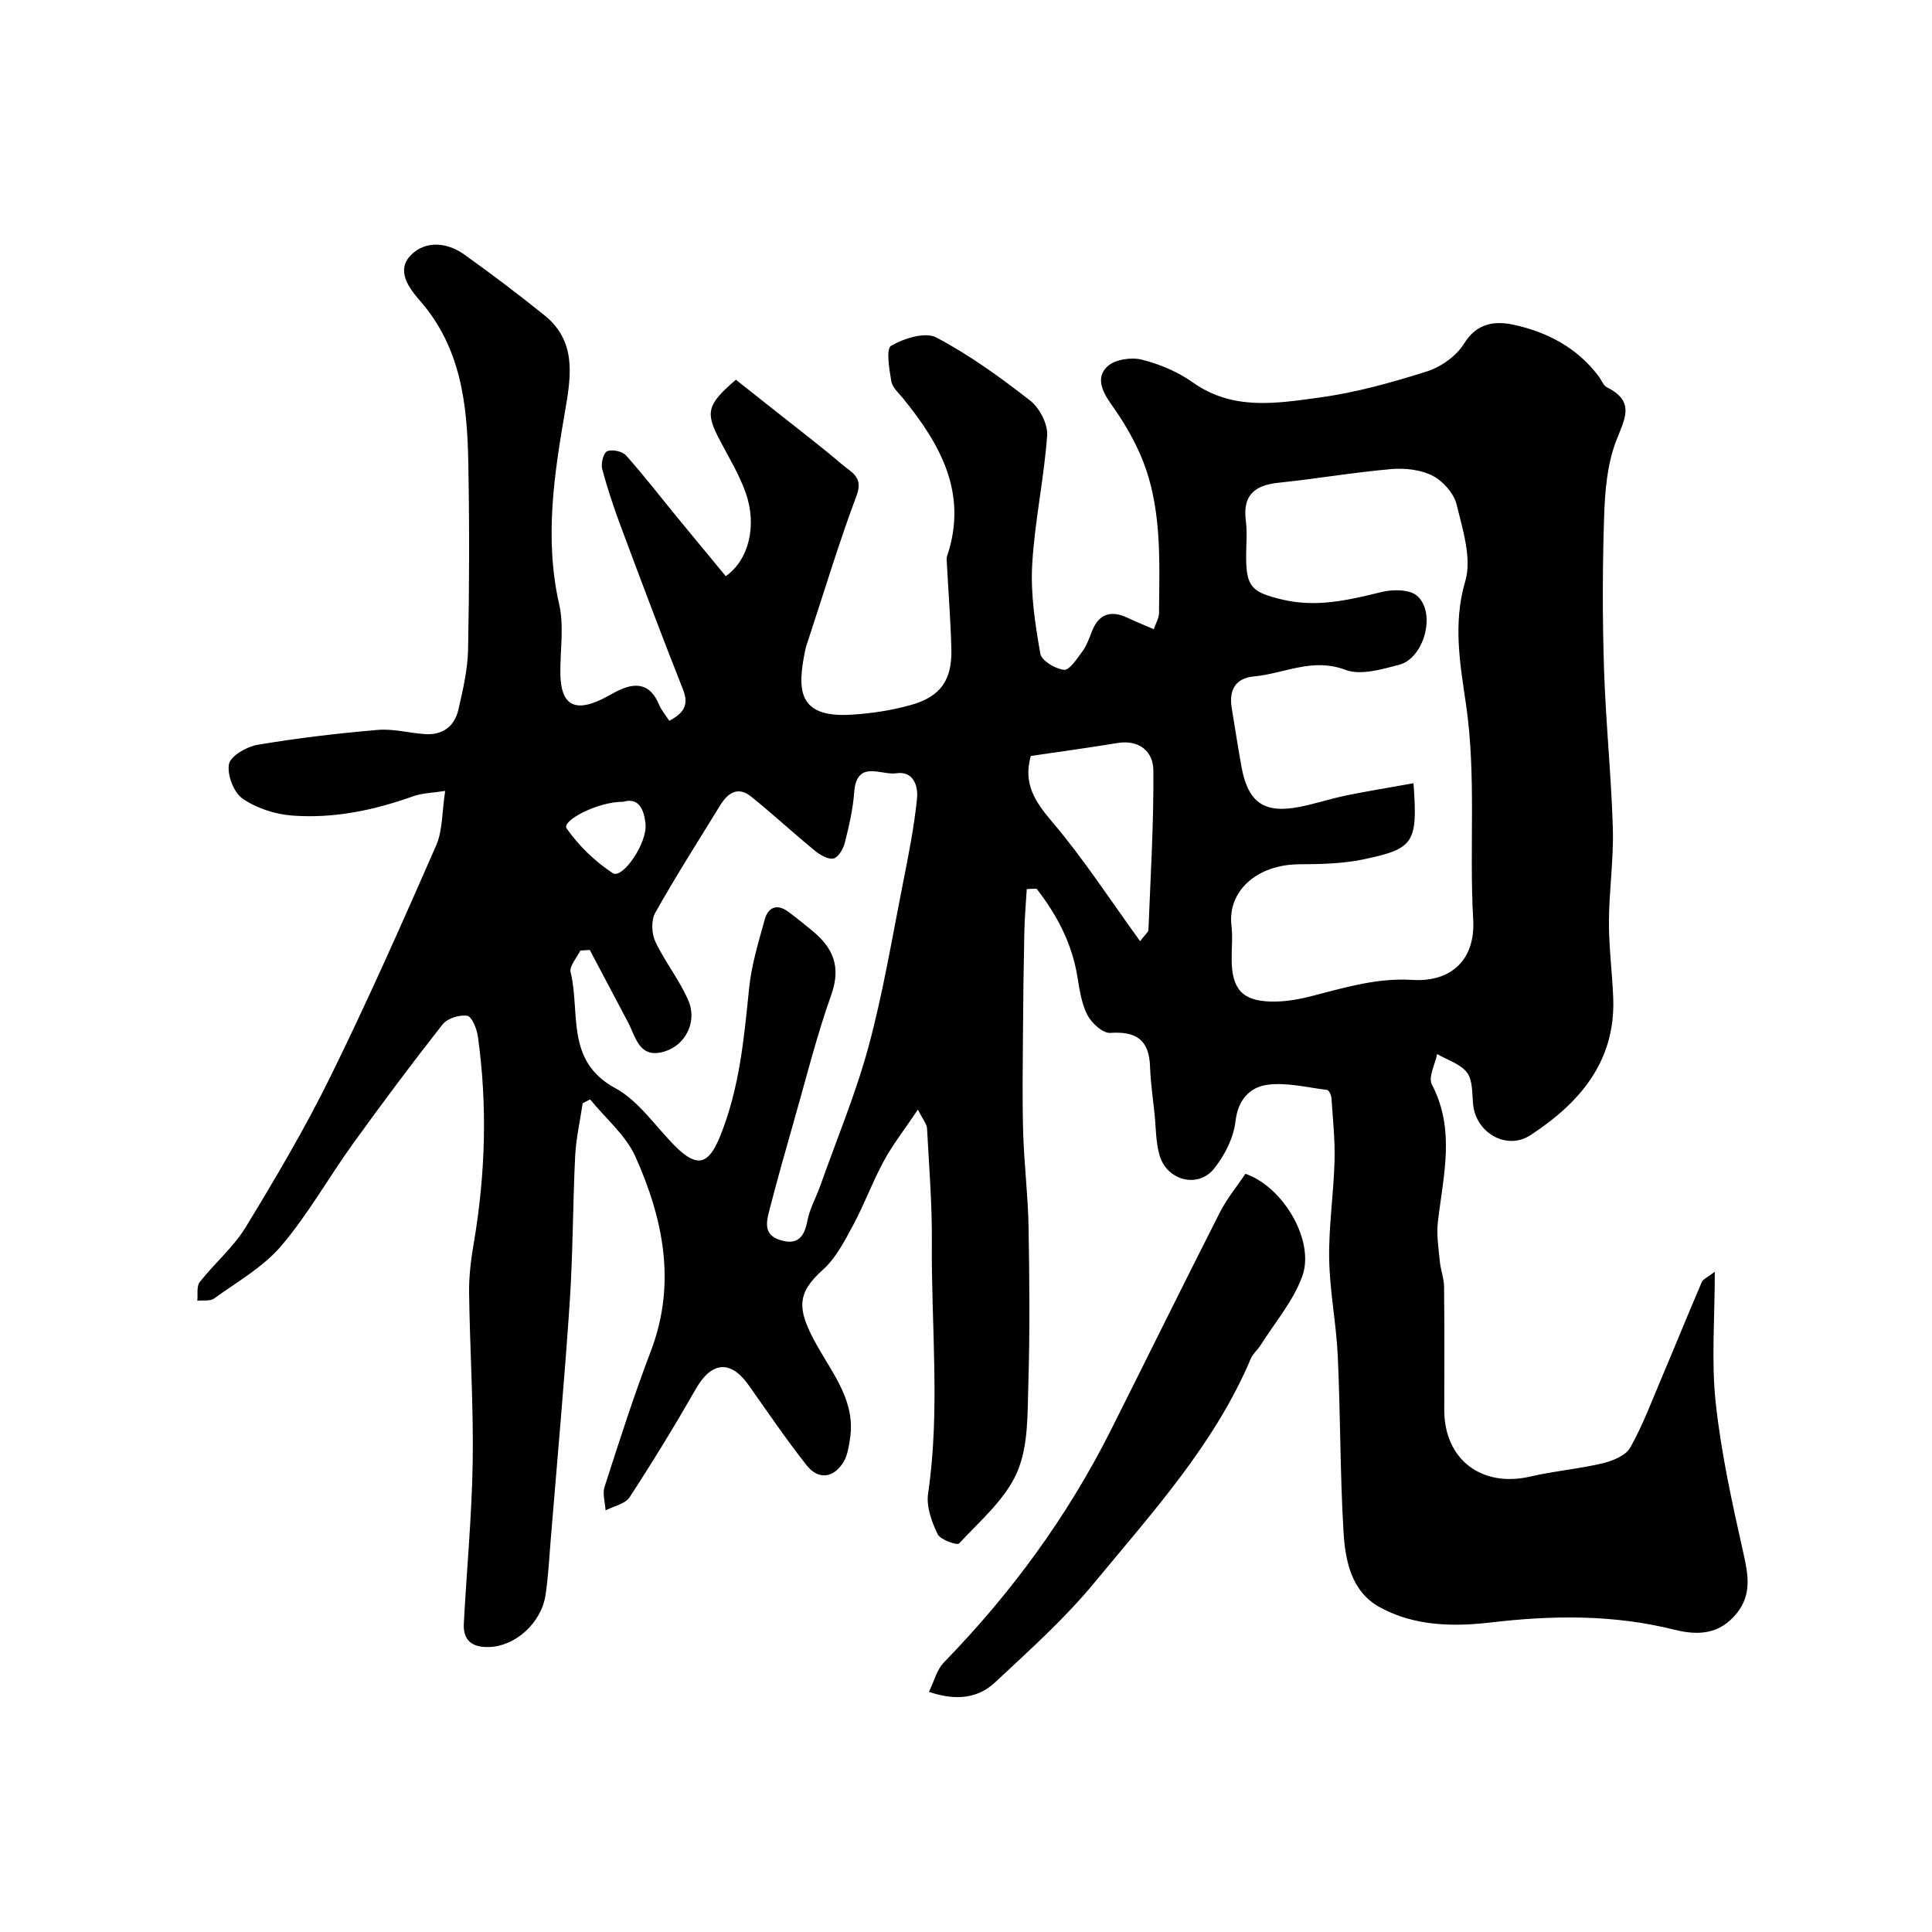 <svg enable-background="new 0 0 400 400" viewBox="0 0 400 400" xmlns="http://www.w3.org/2000/svg"><path d="m212.58 184.08c-.17 2.93-.44 5.86-.5 8.8-.15 7.19-.25 14.37-.29 21.56-.04 6.72-.15 13.45.05 20.17.2 6.43.99 12.85 1.11 19.28.19 10.83.29 21.67-.04 32.49-.19 6.2.04 12.95-2.32 18.41-2.43 5.63-7.69 10.09-12.02 14.77-.4.44-3.9-.77-4.45-1.93-1.22-2.56-2.37-5.71-1.97-8.39 2.54-17.29.64-34.62.78-51.92.07-7.92-.58-15.84-1-23.75-.05-.85-.79-1.67-1.89-3.83-2.71 4.03-5.16 7.16-7.03 10.59-2.34 4.29-4.02 8.94-6.33 13.24-1.77 3.28-3.57 6.84-6.26 9.27-5.4 4.87-5.61 8-1.27 15.73 3.42 6.09 8.04 11.69 6.83 19.36-.25 1.59-.5 3.31-1.28 4.66-2.02 3.43-5.23 3.9-7.68.8-4.25-5.37-8.09-11.06-12.06-16.66-3.7-5.22-7.66-4.82-10.85.76-4.37 7.63-8.96 15.15-13.77 22.51-.91 1.39-3.27 1.83-4.96 2.71-.1-1.64-.68-3.44-.21-4.89 3.04-9.41 6.05-18.85 9.58-28.09 5.33-13.99 2.58-27.35-3.18-40.23-2-4.47-6.2-7.95-9.39-11.88-.51.26-1.03.53-1.54.79-.54 3.66-1.38 7.3-1.56 10.98-.5 10.09-.45 20.22-1.13 30.29-1.09 16.25-2.57 32.48-3.9 48.71-.32 3.93-.52 7.87-1.09 11.77-.85 5.84-6.21 10.64-11.65 10.84-3.44.12-5.48-1.26-5.28-4.88.6-11.21 1.67-22.4 1.84-33.61.17-11.59-.59-23.2-.75-34.8-.05-3.42.38-6.89.96-10.28 2.43-14.25 2.86-28.54.86-42.86-.22-1.57-1.25-4.11-2.21-4.26-1.6-.26-4.12.53-5.1 1.78-6.36 8.09-12.52 16.34-18.54 24.69-5.05 7-9.3 14.64-14.87 21.18-3.74 4.39-9.11 7.42-13.89 10.88-.83.6-2.3.33-3.48.46.14-1.31-.19-2.98.5-3.86 3.05-3.89 6.97-7.19 9.51-11.35 6.19-10.16 12.27-20.45 17.52-31.12 7.75-15.75 14.87-31.82 21.91-47.9 1.38-3.14 1.2-6.96 1.88-11.32-2.59.41-4.71.43-6.6 1.1-8.1 2.9-16.43 4.64-25 4.01-3.56-.26-7.43-1.51-10.34-3.51-1.84-1.27-3.25-4.95-2.82-7.16.33-1.7 3.68-3.61 5.94-3.99 8.23-1.39 16.54-2.37 24.86-3.08 3.21-.28 6.51.65 9.78.87 3.62.24 6.1-1.58 6.9-5.01.95-4.12 1.94-8.33 2.02-12.52.26-12.99.29-26 .04-38.99-.23-11.88-1.56-23.49-9.91-33.1-2.22-2.55-5.22-6.32-1.92-9.6 3.02-3.01 7.43-2.61 10.96-.1 5.65 4.01 11.17 8.22 16.58 12.55 6.55 5.25 5.67 12.15 4.41 19.44-2.32 13.39-4.41 26.8-1.29 40.5 1.05 4.6.15 9.63.24 14.46.12 6.26 2.89 7.9 8.58 5.15 1.04-.5 2.02-1.1 3.05-1.62 3.82-1.96 6.94-1.75 8.8 2.74.48 1.15 1.35 2.14 2.12 3.35 2.95-1.59 4.13-3.22 2.84-6.49-4.43-11.17-8.65-22.42-12.85-33.68-1.47-3.94-2.82-7.95-3.89-12.01-.29-1.11.29-3.33 1.05-3.64 1.05-.43 3.13.02 3.9.88 3.61 4.03 6.92 8.33 10.35 12.52 3.43 4.18 6.88 8.34 10.29 12.47 4.76-3.33 6.53-10.45 4.13-17.26-1.34-3.8-3.49-7.32-5.38-10.92-3.01-5.73-2.68-7.32 3.35-12.49 2.66 2.11 5.45 4.3 8.23 6.51 4.61 3.67 9.31 7.23 13.79 11.06 1.8 1.54 4.42 2.53 2.99 6.34-3.64 9.71-6.63 19.65-9.88 29.51-.31.93-.64 1.86-.83 2.81-1.53 7.71-1.71 13.8 9.56 13.12 4.2-.25 8.47-.9 12.51-2.05 6.06-1.73 8.4-5.19 8.24-11.52-.15-5.93-.62-11.84-.93-17.76-.03-.5-.11-1.04.04-1.49 4.36-12.93-1.31-23.06-9.07-32.62-.92-1.14-2.25-2.28-2.47-3.58-.43-2.5-1.13-6.74-.05-7.36 2.67-1.54 7.06-2.93 9.36-1.72 6.88 3.62 13.29 8.27 19.45 13.08 1.94 1.51 3.67 4.87 3.5 7.24-.65 8.96-2.6 17.84-3.1 26.8-.34 6.09.63 12.31 1.69 18.36.25 1.44 3.1 3.13 4.9 3.33 1.11.12 2.65-2.25 3.73-3.7.86-1.16 1.42-2.58 1.93-3.96 1.43-3.91 3.96-4.82 7.64-3.05 1.6.77 3.26 1.42 5.29 2.3.44-1.3 1.08-2.32 1.08-3.35.09-11.18.7-22.48-3.98-33.05-1.57-3.54-3.6-6.93-5.85-10.08-1.91-2.68-3.34-5.61-.85-7.93 1.54-1.44 4.93-1.95 7.12-1.4 3.7.93 7.47 2.52 10.57 4.72 8.29 5.89 17.39 4.33 26.25 3.12 7.53-1.03 14.97-3.11 22.23-5.41 2.92-.93 6.09-3.19 7.67-5.75 2.66-4.31 6.41-4.73 10.23-3.91 6.97 1.5 13.18 4.75 17.62 10.66.59.78.98 1.93 1.75 2.31 6.02 3.01 3.55 6.68 1.82 11.27-1.8 4.77-2.25 10.21-2.42 15.39-.35 10.49-.36 21-.03 31.49.35 11.04 1.5 22.06 1.83 33.11.19 6.44-.78 12.91-.81 19.37-.02 5.27.69 10.53.89 15.8.49 13.16-6.96 21.73-17.11 28.38-4.93 3.23-11.27-.42-11.89-6.28-.24-2.27-.04-5.01-1.25-6.64-1.35-1.82-4.08-2.62-6.21-3.86-.42 2.13-1.87 4.8-1.09 6.29 4.92 9.39 2.36 18.89 1.25 28.44-.31 2.69.14 5.48.4 8.21.17 1.76.86 3.5.88 5.25.1 8.5.04 17 .04 25.5 0 10.28 7.76 16.14 17.89 13.77 4.91-1.15 9.99-1.56 14.9-2.73 2.09-.5 4.77-1.59 5.71-3.25 2.6-4.61 4.47-9.65 6.55-14.55 2.78-6.56 5.45-13.16 8.26-19.71.26-.61 1.15-.95 2.7-2.15 0 9.71-.74 18.5.19 27.12 1.13 10.48 3.42 20.86 5.74 31.17 1.02 4.54 1.72 8.63-1.43 12.48-3.49 4.26-7.8 4.62-12.93 3.33-12.46-3.12-25.08-3-37.81-1.5-7.87.93-15.98.8-23.14-3.15-5.94-3.28-7.14-9.7-7.5-15.74-.71-12.08-.62-24.2-1.18-36.29-.31-6.72-1.67-13.4-1.78-20.1-.11-6.74.93-13.48 1.11-20.24.12-4.35-.35-8.72-.64-13.07-.04-.59-.52-1.6-.9-1.65-4.16-.51-8.44-1.63-12.47-1.05-3.46.5-5.98 3.02-6.49 7.51-.39 3.46-2.26 7.15-4.5 9.9-3.3 4.06-9.67 2.39-11.2-2.74-.83-2.77-.76-5.81-1.07-8.73-.34-3.25-.82-6.51-.93-9.77-.19-5.49-2.88-7.3-8.23-6.93-1.53.11-3.85-2.01-4.72-3.68-1.24-2.38-1.64-5.25-2.09-7.97-1.13-6.92-4.25-12.81-8.45-18.2-.7-.01-1.36.03-2.03.08zm80.07-21.92c.89 12.35.19 13.56-10.44 15.78-4.3.9-8.82.97-13.24 1-8.76.06-14.85 5.56-14.01 12.69.27 2.3.03 4.66.04 6.99.03 6.11 2.17 8.59 8.08 8.74 2.7.07 5.5-.37 8.13-1.04 6.98-1.78 13.78-3.91 21.23-3.44 7.87.49 13.05-4.04 12.57-12.5-.86-14.84.69-29.67-1.5-44.63-1.17-8-2.75-16.66-.15-25.39 1.41-4.73-.52-10.69-1.78-15.89-.56-2.31-2.81-4.86-4.97-5.97-2.46-1.27-5.73-1.62-8.57-1.38-7.81.68-15.57 2.02-23.37 2.83-4.98.52-7.42 2.63-6.73 7.9.32 2.46.05 4.99.06 7.49 0 6.29 1.33 7.29 7.34 8.76 7.22 1.76 13.88.13 20.75-1.54 2.3-.56 5.78-.55 7.31.8 4.01 3.54 1.46 12.93-3.73 14.28-3.61.94-7.97 2.24-11.11 1.05-6.83-2.6-12.68.78-18.95 1.36-3.96.37-5.2 2.95-4.58 6.65.67 4.02 1.28 8.06 2.01 12.07 1.36 7.45 4.74 9.76 12.21 8.25 3.18-.64 6.29-1.68 9.47-2.33 4.59-.93 9.21-1.68 13.93-2.53zm-170.54 34.52c-.65.04-1.3.08-1.96.12-.72 1.51-2.32 3.24-2.01 4.49 2.05 8.31-1.17 18.35 9.23 23.99 4.92 2.66 8.37 8.01 12.51 12.11 4.49 4.45 6.83 3.72 9.19-2.09 4.01-9.87 4.97-20.22 6.02-30.65.48-4.81 1.94-9.56 3.23-14.25.69-2.53 2.52-3.38 4.87-1.64 1.71 1.26 3.37 2.61 5.01 3.96 4.27 3.51 5.97 7.41 3.92 13.2-3.07 8.64-5.28 17.58-7.81 26.41-1.7 5.94-3.38 11.88-4.92 17.86-.64 2.49-1.55 5.37 2.07 6.53 3.48 1.12 5.04-.42 5.69-3.91.46-2.51 1.8-4.84 2.67-7.29 3.41-9.63 7.37-19.11 10.03-28.94 3-11.13 4.88-22.56 7.13-33.89 1.14-5.75 2.29-11.53 2.88-17.36.26-2.52-.7-5.78-4.31-5.23-3.1.47-8.2-2.92-8.7 3.94-.26 3.55-1.09 7.09-1.97 10.55-.31 1.23-1.39 2.99-2.35 3.16-1.18.2-2.8-.78-3.88-1.67-4.44-3.64-8.66-7.55-13.13-11.15-2.8-2.26-4.89-.69-6.47 1.89-4.52 7.36-9.17 14.65-13.4 22.18-.86 1.53-.75 4.28.03 5.94 1.99 4.23 5.04 7.99 6.86 12.27 1.85 4.35-.63 9.1-4.8 10.44-5.36 1.72-6.04-2.79-7.7-5.97-2.65-5-5.29-10-7.93-15zm91.31-40.17c-1.64 5.74.87 9.46 4.41 13.63 6.48 7.62 11.95 16.08 18.22 24.72 1.16-1.52 1.71-1.91 1.72-2.31.43-11.03 1.12-22.07 1.02-33.1-.03-3.79-2.86-6.36-7.41-5.62-5.92.98-11.88 1.79-17.96 2.68zm-84.4 9.49c-5.23-.05-12.83 3.93-11.7 5.53 2.52 3.59 5.89 6.85 9.56 9.25 1.98 1.29 7.26-6.29 6.76-10.33-.31-2.49-1.14-5.45-4.62-4.45z" fill="#000001"/><path d="m192.33 350.28c1.09-2.23 1.63-4.6 3.08-6.08 13.92-14.3 25.58-30.2 34.55-48.04 7.56-15.05 14.99-30.16 22.62-45.18 1.46-2.87 3.57-5.41 5.28-7.96 7.89 2.75 14.41 13.93 11.76 21.23-1.86 5.12-5.66 9.55-8.63 14.26-.6.96-1.58 1.73-2.01 2.75-7.5 17.75-20.35 31.81-32.36 46.37-6.15 7.46-13.46 14.02-20.56 20.65-3.42 3.22-7.88 3.99-13.73 2z" fill="#000001"/></svg>